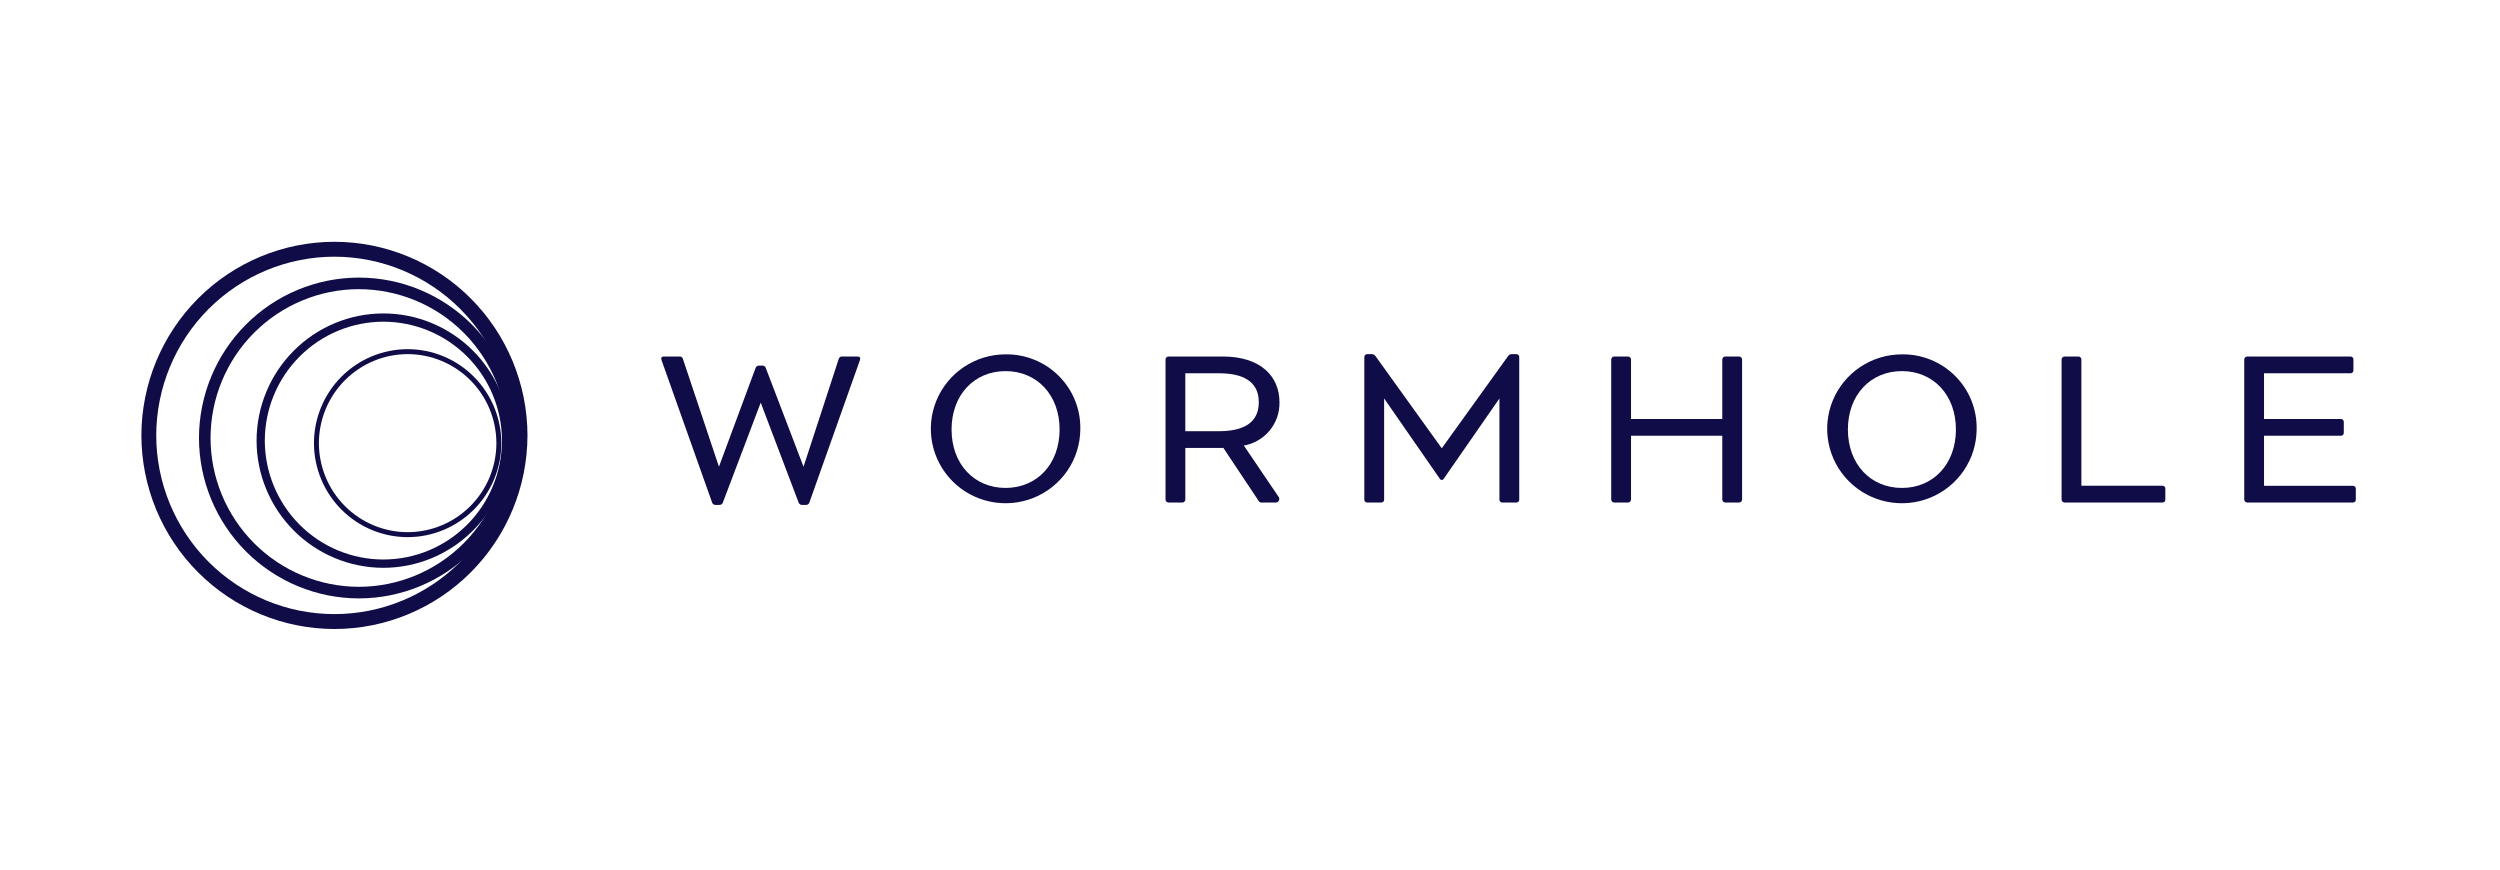 <svg width="158" height="55" viewBox="0 0 158 55" fill="none" xmlns="http://www.w3.org/2000/svg">
<path d="M54.349 22.754L51.148 31.77C51.133 31.814 51.104 31.851 51.066 31.877C51.027 31.902 50.981 31.914 50.935 31.91H50.693C50.647 31.912 50.601 31.899 50.562 31.875C50.523 31.849 50.493 31.813 50.476 31.77L48.077 25.447L45.681 31.77C45.665 31.813 45.636 31.85 45.597 31.875C45.559 31.9 45.514 31.912 45.468 31.91H45.222C45.176 31.913 45.131 31.9 45.092 31.875C45.054 31.85 45.025 31.813 45.009 31.77L41.808 22.757C41.759 22.618 41.812 22.531 41.949 22.531H42.939C42.986 22.526 43.033 22.537 43.072 22.563C43.111 22.588 43.141 22.626 43.156 22.671L45.437 29.497L47.757 23.245C47.774 23.202 47.804 23.166 47.843 23.14C47.882 23.115 47.927 23.103 47.974 23.105H48.182C48.228 23.103 48.273 23.116 48.311 23.141C48.349 23.166 48.379 23.203 48.394 23.245L50.783 29.497L53.012 22.671C53.026 22.626 53.056 22.588 53.095 22.563C53.135 22.537 53.181 22.526 53.228 22.531H54.204C54.344 22.531 54.397 22.618 54.348 22.754" fill="#0F0C48"/>
<path d="M68.276 27.145C68.267 28.074 67.982 28.979 67.458 29.747C66.933 30.515 66.192 31.11 65.329 31.46C64.465 31.809 63.516 31.896 62.603 31.709C61.69 31.523 60.852 31.071 60.196 30.411C59.54 29.751 59.095 28.913 58.916 28.002C58.737 27.09 58.834 26.146 59.193 25.289C59.551 24.432 60.157 23.7 60.932 23.185C61.708 22.67 62.62 22.395 63.552 22.395C64.179 22.386 64.8 22.503 65.38 22.74C65.961 22.976 66.487 23.326 66.928 23.77C67.369 24.213 67.716 24.741 67.947 25.32C68.179 25.9 68.29 26.521 68.276 27.145ZM66.966 27.145C66.966 24.959 65.534 23.454 63.552 23.454C61.57 23.454 60.139 24.959 60.139 27.145C60.139 29.331 61.57 30.837 63.552 30.837C65.534 30.837 66.966 29.331 66.966 27.145Z" fill="#0F0C48"/>
<path d="M80.797 31.386C80.827 31.42 80.846 31.463 80.851 31.509C80.856 31.555 80.847 31.601 80.825 31.642C80.803 31.682 80.77 31.715 80.729 31.736C80.688 31.757 80.641 31.765 80.595 31.76H79.703C79.674 31.759 79.646 31.751 79.62 31.736C79.595 31.722 79.574 31.701 79.559 31.677L77.319 28.311H74.912V31.571C74.912 31.621 74.891 31.669 74.856 31.704C74.82 31.74 74.772 31.76 74.722 31.761H73.85C73.8 31.76 73.752 31.739 73.717 31.704C73.681 31.669 73.661 31.621 73.661 31.571V22.721C73.662 22.671 73.682 22.623 73.717 22.588C73.752 22.553 73.8 22.532 73.85 22.531H77.279C79.678 22.531 80.863 23.787 80.863 25.421C80.878 26.07 80.659 26.702 80.246 27.205C79.833 27.707 79.253 28.046 78.612 28.159L80.797 31.386ZM77.034 27.252C78.921 27.252 79.555 26.473 79.555 25.421C79.555 24.37 78.921 23.591 77.034 23.591H74.911V27.252H77.034Z" fill="#0F0C48"/>
<path d="M95.541 22.383H95.826C95.851 22.381 95.877 22.385 95.901 22.394C95.924 22.403 95.946 22.416 95.964 22.434C95.982 22.452 95.996 22.474 96.005 22.498C96.014 22.521 96.018 22.547 96.016 22.572V31.572C96.018 31.597 96.014 31.622 96.005 31.646C95.996 31.67 95.982 31.691 95.964 31.709C95.946 31.727 95.924 31.741 95.901 31.75C95.877 31.759 95.851 31.763 95.826 31.761H94.954C94.929 31.763 94.903 31.759 94.879 31.75C94.856 31.741 94.834 31.727 94.816 31.709C94.798 31.691 94.784 31.67 94.775 31.646C94.766 31.622 94.762 31.597 94.764 31.572V25.183L91.251 30.247C91.24 30.272 91.221 30.293 91.198 30.308C91.175 30.323 91.148 30.331 91.12 30.331C91.093 30.331 91.066 30.323 91.042 30.308C91.019 30.293 91.001 30.272 90.989 30.247L87.477 25.183V31.571C87.479 31.596 87.475 31.621 87.466 31.645C87.457 31.669 87.443 31.69 87.425 31.708C87.407 31.726 87.385 31.74 87.362 31.749C87.338 31.758 87.312 31.762 87.287 31.76H86.415C86.39 31.762 86.364 31.758 86.341 31.749C86.317 31.74 86.295 31.726 86.277 31.708C86.259 31.69 86.245 31.669 86.236 31.645C86.227 31.621 86.223 31.596 86.225 31.571V22.571C86.223 22.546 86.227 22.52 86.236 22.497C86.245 22.473 86.259 22.451 86.277 22.434C86.295 22.416 86.317 22.402 86.341 22.393C86.364 22.384 86.39 22.38 86.415 22.382H86.697C86.744 22.382 86.79 22.394 86.832 22.416C86.873 22.439 86.909 22.471 86.934 22.51L91.119 28.331L95.307 22.51C95.331 22.471 95.365 22.439 95.406 22.416C95.446 22.394 95.492 22.382 95.538 22.382" fill="#0F0C48"/>
<path d="M110.1 22.721V31.57C110.1 31.62 110.079 31.668 110.044 31.703C110.009 31.739 109.96 31.759 109.911 31.76H109.039C108.988 31.759 108.94 31.739 108.905 31.703C108.869 31.668 108.849 31.62 108.848 31.57V27.539H103.081V31.57C103.08 31.62 103.06 31.668 103.024 31.703C102.989 31.739 102.941 31.759 102.891 31.76H102.019C101.968 31.759 101.921 31.739 101.885 31.703C101.85 31.668 101.83 31.62 101.829 31.57V22.721C101.83 22.671 101.85 22.623 101.885 22.588C101.921 22.552 101.968 22.532 102.019 22.531H102.891C102.941 22.532 102.989 22.552 103.024 22.588C103.06 22.623 103.08 22.671 103.081 22.721V26.48H108.848V22.721C108.849 22.671 108.869 22.623 108.905 22.588C108.94 22.552 108.988 22.532 109.039 22.531H109.911C109.96 22.532 110.009 22.552 110.044 22.588C110.079 22.623 110.1 22.671 110.1 22.721Z" fill="#0F0C48"/>
<path d="M124.924 27.145C124.915 28.074 124.631 28.979 124.106 29.747C123.582 30.515 122.841 31.11 121.977 31.46C121.113 31.809 120.165 31.896 119.252 31.709C118.338 31.523 117.501 31.071 116.845 30.411C116.189 29.751 115.743 28.913 115.565 28.002C115.386 27.09 115.483 26.146 115.841 25.289C116.2 24.432 116.805 23.7 117.581 23.185C118.357 22.67 119.268 22.395 120.201 22.395C120.827 22.386 121.449 22.503 122.029 22.74C122.609 22.976 123.135 23.326 123.576 23.77C124.017 24.213 124.364 24.741 124.596 25.32C124.827 25.9 124.939 26.521 124.924 27.145ZM123.614 27.145C123.614 24.959 122.182 23.454 120.201 23.454C118.218 23.454 116.787 24.959 116.787 27.145C116.787 29.331 118.218 30.837 120.201 30.837C122.182 30.837 123.614 29.331 123.614 27.145Z" fill="#0F0C48"/>
<path d="M136.849 30.89V31.57C136.851 31.596 136.847 31.621 136.838 31.645C136.829 31.668 136.815 31.69 136.797 31.708C136.779 31.726 136.757 31.74 136.734 31.749C136.71 31.758 136.685 31.761 136.659 31.76H130.482C130.432 31.759 130.384 31.739 130.348 31.703C130.313 31.668 130.292 31.62 130.292 31.57V22.721C130.292 22.671 130.313 22.623 130.348 22.588C130.384 22.552 130.432 22.532 130.482 22.531H131.353C131.404 22.532 131.452 22.553 131.487 22.588C131.522 22.623 131.542 22.671 131.543 22.721V30.7H136.661C136.687 30.699 136.713 30.703 136.736 30.712C136.76 30.72 136.781 30.734 136.8 30.752C136.818 30.77 136.832 30.792 136.841 30.815C136.849 30.839 136.854 30.864 136.852 30.89" fill="#0F0C48"/>
<path d="M148.887 30.89V31.571C148.889 31.596 148.886 31.621 148.876 31.645C148.867 31.669 148.854 31.69 148.835 31.708C148.817 31.726 148.796 31.74 148.772 31.749C148.748 31.758 148.722 31.762 148.697 31.76H142.026C141.976 31.759 141.928 31.739 141.892 31.704C141.858 31.668 141.836 31.621 141.836 31.571V22.721C141.836 22.671 141.858 22.623 141.892 22.588C141.928 22.553 141.976 22.532 142.026 22.532H148.545C148.571 22.53 148.597 22.534 148.621 22.543C148.644 22.552 148.666 22.566 148.684 22.584C148.702 22.601 148.716 22.623 148.725 22.647C148.733 22.67 148.738 22.696 148.736 22.721V23.402C148.738 23.427 148.733 23.452 148.725 23.476C148.716 23.5 148.702 23.521 148.684 23.539C148.666 23.557 148.644 23.571 148.621 23.58C148.597 23.589 148.571 23.593 148.545 23.591H143.086V26.48H147.938C147.964 26.479 147.989 26.483 148.013 26.491C148.036 26.5 148.058 26.514 148.075 26.531C148.093 26.549 148.107 26.57 148.116 26.593C148.125 26.616 148.129 26.641 148.128 26.666V27.35C148.13 27.375 148.125 27.401 148.117 27.424C148.108 27.448 148.094 27.469 148.076 27.487C148.058 27.505 148.036 27.519 148.013 27.528C147.99 27.537 147.964 27.541 147.938 27.539H143.086V30.701H148.698C148.723 30.699 148.749 30.703 148.773 30.712C148.797 30.721 148.818 30.735 148.836 30.753C148.854 30.771 148.868 30.792 148.877 30.816C148.886 30.84 148.89 30.865 148.888 30.89" fill="#0F0C48"/>
<path d="M21.136 39.753C17.903 39.751 14.802 38.462 12.515 36.168C10.228 33.874 8.941 30.763 8.936 27.518C8.941 24.273 10.228 21.162 12.515 18.867C14.802 16.573 17.903 15.284 21.136 15.281C24.369 15.284 27.47 16.573 29.757 18.867C32.044 21.162 33.331 24.273 33.337 27.518C33.331 30.763 32.044 33.874 29.757 36.168C27.47 38.462 24.369 39.751 21.136 39.753ZM21.136 16.223C18.151 16.225 15.29 17.416 13.178 19.533C11.067 21.651 9.879 24.522 9.874 27.518C9.877 30.514 11.065 33.386 13.177 35.504C15.288 37.622 18.151 38.811 21.136 38.811C24.121 38.811 26.984 37.622 29.096 35.504C31.207 33.386 32.395 30.514 32.398 27.518C32.393 24.522 31.205 21.651 29.094 19.533C26.983 17.416 24.121 16.225 21.136 16.223Z" fill="#0F0C48"/>
<path d="M22.683 37.819C20.004 37.817 17.436 36.748 15.541 34.848C13.646 32.947 12.58 30.37 12.575 27.681C12.58 24.992 13.646 22.415 15.541 20.515C17.436 18.614 20.004 17.546 22.683 17.544C25.362 17.546 27.93 18.614 29.825 20.515C31.72 22.415 32.787 24.992 32.791 27.681C32.787 30.37 31.72 32.947 29.825 34.848C27.93 36.748 25.362 37.817 22.683 37.819ZM22.683 18.275C20.198 18.277 17.815 19.269 16.057 21.032C14.299 22.795 13.31 25.186 13.306 27.681C13.31 30.175 14.3 32.566 16.058 34.329C17.815 36.092 20.198 37.083 22.683 37.086C25.168 37.083 27.551 36.092 29.309 34.329C31.067 32.566 32.056 30.175 32.06 27.681C32.056 25.187 31.067 22.796 29.309 21.033C27.551 19.27 25.168 18.279 22.683 18.277V18.275Z" fill="#0F0C48"/>
<path d="M24.23 35.886C22.106 35.884 20.069 35.037 18.567 33.53C17.064 32.023 16.218 29.979 16.215 27.847C16.218 25.715 17.064 23.671 18.567 22.165C20.069 20.657 22.106 19.81 24.23 19.809C26.354 19.81 28.391 20.657 29.893 22.164C31.396 23.671 32.242 25.715 32.245 27.847C32.241 29.979 31.396 32.023 29.893 33.53C28.39 35.037 26.354 35.884 24.23 35.886ZM24.23 20.331C22.244 20.333 20.339 21.125 18.934 22.534C17.529 23.943 16.739 25.854 16.736 27.847C16.739 29.84 17.53 31.751 18.935 33.16C20.34 34.568 22.244 35.36 24.23 35.361C26.216 35.36 28.12 34.568 29.525 33.16C30.93 31.751 31.721 29.84 31.724 27.847C31.721 25.854 30.93 23.943 29.525 22.534C28.12 21.125 26.216 20.333 24.23 20.331Z" fill="#0F0C48"/>
<path d="M25.763 33.947C24.194 33.946 22.689 33.32 21.579 32.206C20.469 31.093 19.844 29.583 19.842 28.008C19.844 26.432 20.468 24.922 21.578 23.808C22.689 22.694 24.194 22.068 25.763 22.067C27.333 22.068 28.838 22.694 29.948 23.808C31.059 24.922 31.683 26.432 31.685 28.008C31.683 29.583 31.058 31.093 29.948 32.206C28.838 33.32 27.333 33.946 25.763 33.947ZM25.763 22.381C24.277 22.382 22.851 22.975 21.8 24.03C20.748 25.085 20.157 26.516 20.154 28.008C20.157 29.5 20.749 30.93 21.8 31.985C22.852 33.039 24.277 33.632 25.763 33.633C27.25 33.632 28.675 33.039 29.727 31.985C30.778 30.93 31.37 29.5 31.372 28.008C31.37 26.516 30.779 25.085 29.727 24.03C28.676 22.975 27.25 22.382 25.763 22.381Z" fill="#0F0C48"/>
</svg>
